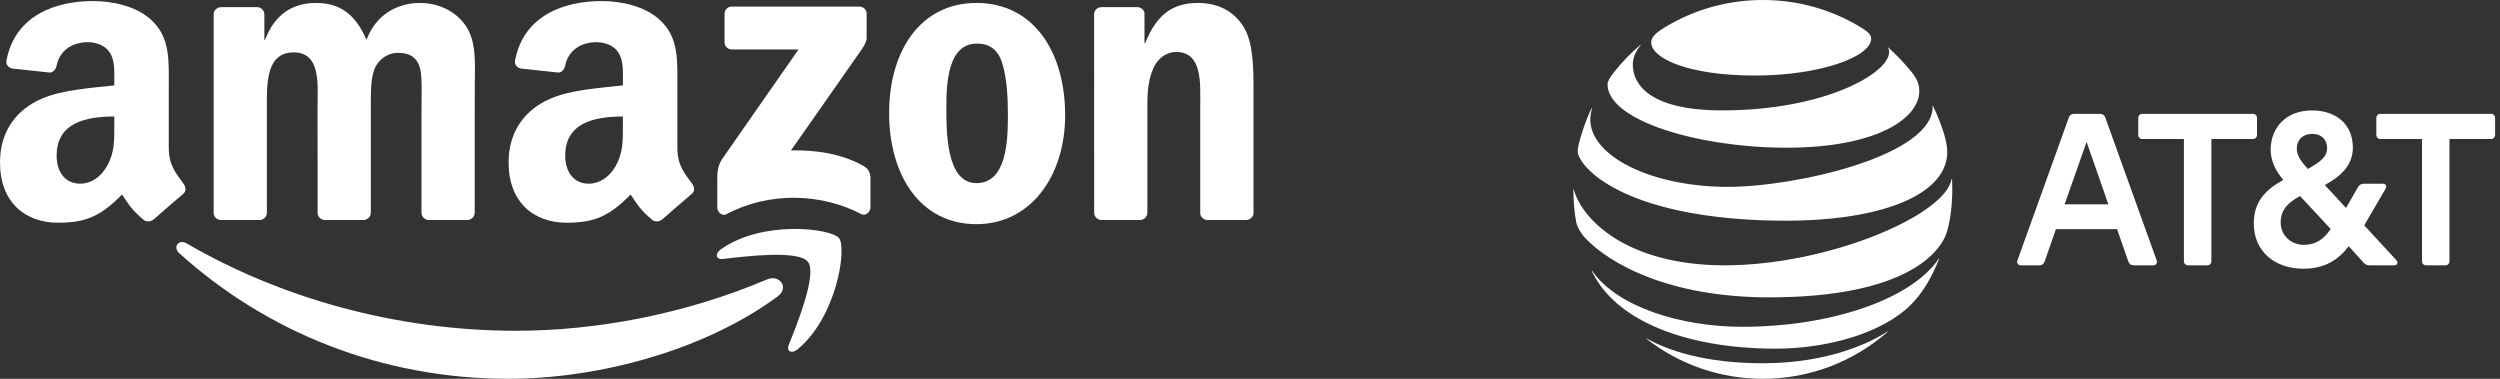 <?xml version="1.0" encoding="UTF-8"?>
<svg xmlns="http://www.w3.org/2000/svg" width="297" height="45" viewBox="0 0 297 45" fill="none">
  <rect x="0" y="0" width="297" height="45" fill="#333333" stroke="none"/>
  <path d="M92.384 35.218C83.73 41.597 71.187 45 60.388 45C45.246 45 31.614 39.399 21.3 30.084C20.49 29.352 21.216 28.354 22.189 28.924C33.318 35.4 47.08 39.296 61.296 39.296C70.883 39.296 81.429 37.312 91.127 33.196C92.592 32.574 93.817 34.155 92.384 35.218Z" fill="white"></path>
  <path d="M95.982 31.102C94.88 29.689 88.67 30.434 85.882 30.765C85.033 30.869 84.904 30.13 85.669 29.598C90.615 26.117 98.73 27.122 99.677 28.289C100.623 29.462 99.43 37.597 94.783 41.48C94.07 42.077 93.389 41.759 93.707 40.968C94.75 38.362 97.09 32.522 95.982 31.102Z" fill="white"></path>
  <path d="M86.077 5.024V1.641C86.077 1.129 86.466 0.785 86.933 0.785H102.081C102.568 0.785 102.957 1.135 102.957 1.641V4.538C102.95 5.024 102.542 5.66 101.816 6.664L93.966 17.872C96.883 17.801 99.962 18.235 102.607 19.726C103.203 20.063 103.365 20.556 103.41 21.042V24.652C103.41 25.145 102.866 25.722 102.295 25.424C97.635 22.98 91.444 22.714 86.291 25.45C85.766 25.735 85.215 25.165 85.215 24.672V21.243C85.215 20.692 85.221 19.752 85.772 18.916L94.867 5.874H86.952C86.466 5.874 86.077 5.53 86.077 5.024Z" fill="white"></path>
  <path d="M30.816 26.137H26.207C25.767 26.104 25.417 25.774 25.384 25.352V1.699C25.384 1.226 25.78 0.85 26.272 0.85H30.57C31.017 0.869 31.374 1.213 31.406 1.641V4.733H31.491C32.612 1.744 34.719 0.351 37.558 0.351C40.442 0.351 42.244 1.744 43.541 4.733C44.656 1.744 47.19 0.351 49.906 0.351C51.838 0.351 53.951 1.148 55.241 2.937C56.7 4.927 56.401 7.818 56.401 10.353L56.395 25.281C56.395 25.754 56 26.137 55.507 26.137H50.905C50.444 26.104 50.075 25.735 50.075 25.281V12.745C50.075 11.746 50.166 9.257 49.945 8.311C49.602 6.723 48.571 6.275 47.236 6.275C46.121 6.275 44.954 7.021 44.481 8.214C44.008 9.406 44.053 11.403 44.053 12.745V25.281C44.053 25.754 43.658 26.137 43.165 26.137H38.563C38.096 26.104 37.733 25.735 37.733 25.281L37.726 12.745C37.726 10.106 38.161 6.224 34.887 6.224C31.575 6.224 31.704 10.009 31.704 12.745V25.281C31.704 25.754 31.309 26.137 30.816 26.137Z" fill="white"></path>
  <path d="M115.999 0.351C122.838 0.351 126.539 6.224 126.539 13.691C126.539 20.906 122.449 26.63 115.999 26.63C109.283 26.63 105.627 20.757 105.627 13.438C105.627 6.074 109.329 0.351 115.999 0.351ZM116.038 5.18C112.641 5.18 112.427 9.808 112.427 12.693C112.427 15.584 112.382 21.755 115.999 21.755C119.571 21.755 119.739 16.777 119.739 13.743C119.739 11.746 119.655 9.361 119.052 7.468C118.533 5.822 117.503 5.18 116.038 5.18Z" fill="white"></path>
  <path d="M135.406 26.137H130.817C130.357 26.104 129.987 25.735 129.987 25.281L129.981 1.621C130.02 1.187 130.402 0.85 130.869 0.85H135.141C135.543 0.869 135.873 1.142 135.964 1.511V5.128H136.048C137.338 1.893 139.147 0.351 142.329 0.351C144.397 0.351 146.413 1.096 147.71 3.138C148.915 5.031 148.915 8.214 148.915 10.502V25.391C148.863 25.806 148.481 26.137 148.027 26.137H143.405C142.984 26.104 142.634 25.793 142.589 25.391V12.544C142.589 9.957 142.887 6.172 139.704 6.172C138.583 6.172 137.552 6.924 137.04 8.065C136.392 9.51 136.307 10.949 136.307 12.544V25.281C136.301 25.754 135.899 26.137 135.406 26.137Z" fill="white"></path>
  <path d="M74.001 14.838V13.84C70.669 13.84 67.149 14.553 67.149 18.481C67.149 20.471 68.18 21.82 69.949 21.82C71.246 21.82 72.406 21.022 73.139 19.726C74.046 18.131 74.001 16.634 74.001 14.838ZM78.648 26.072C78.344 26.344 77.903 26.364 77.559 26.182C76.03 24.912 75.757 24.322 74.915 23.11C72.387 25.689 70.598 26.461 67.318 26.461C63.441 26.461 60.42 24.069 60.42 19.279C60.42 15.538 62.45 12.991 65.334 11.746C67.836 10.644 71.33 10.45 74.001 10.145V9.549C74.001 8.453 74.085 7.157 73.443 6.211C72.879 5.361 71.803 5.011 70.857 5.011C69.1 5.011 67.531 5.912 67.149 7.779C67.071 8.194 66.767 8.602 66.352 8.622L61.879 8.142C61.503 8.058 61.088 7.753 61.192 7.176C62.223 1.757 67.117 0.124 71.499 0.124C73.741 0.124 76.671 0.72 78.441 2.418C80.684 4.512 80.47 7.306 80.47 10.346V17.529C80.47 19.687 81.365 20.633 82.207 21.8C82.505 22.215 82.57 22.714 82.194 23.025C81.254 23.81 79.582 25.268 78.661 26.085L78.648 26.072Z" fill="white"></path>
  <path d="M13.58 14.838V13.84C10.248 13.84 6.729 14.553 6.729 18.481C6.729 20.471 7.759 21.82 9.529 21.82C10.825 21.82 11.986 21.022 12.718 19.726C13.626 18.131 13.58 16.634 13.58 14.838ZM18.228 26.072C17.923 26.344 17.483 26.364 17.139 26.182C15.609 24.912 15.337 24.322 14.494 23.11C11.966 25.689 10.177 26.461 6.897 26.461C3.021 26.461 0 24.069 0 19.279C0 15.538 2.029 12.991 4.913 11.746C7.416 10.644 10.909 10.45 13.58 10.145V9.549C13.58 8.453 13.665 7.157 13.023 6.211C12.459 5.361 11.383 5.011 10.436 5.011C8.68 5.011 7.111 5.912 6.729 7.779C6.651 8.194 6.346 8.602 5.931 8.622L1.458 8.142C1.083 8.058 0.668 7.753 0.771 7.176C1.802 1.757 6.696 0.124 11.078 0.124C13.321 0.124 16.251 0.72 18.02 2.418C20.263 4.512 20.049 7.306 20.049 10.346V17.529C20.049 19.687 20.944 20.633 21.787 21.8C22.085 22.215 22.15 22.714 21.774 23.025C20.834 23.81 19.161 25.268 18.241 26.085L18.228 26.072Z" fill="white"></path>
  <path d="M288.228 31.52C287.935 31.52 287.733 31.317 287.733 31.024V16.516H282.805C282.512 16.516 282.31 16.314 282.31 16.021V14.02C282.31 13.727 282.512 13.524 282.805 13.524H295.924C296.217 13.524 296.418 13.727 296.418 14.02V16.021C296.418 16.314 296.217 16.516 295.924 16.516H290.996V31.024C290.996 31.317 290.793 31.52 290.501 31.52H288.228ZM250.474 24.276L247.887 16.854L245.276 24.276H250.474ZM256.212 30.933C256.325 31.227 256.145 31.52 255.83 31.52H253.49C253.152 31.52 252.95 31.363 252.837 31.046L251.51 27.224H244.242L242.913 31.046C242.801 31.363 242.598 31.52 242.261 31.52H240.056C239.764 31.52 239.561 31.227 239.673 30.933L245.771 13.975C245.884 13.659 246.087 13.525 246.423 13.525H249.439C249.777 13.525 250.002 13.659 250.114 13.975L256.212 30.933ZM273.691 29.09C275.131 29.09 276.099 28.394 276.887 27.201L273.242 23.287C271.846 24.075 270.946 24.861 270.946 26.436C270.946 27.988 272.205 29.09 273.691 29.09ZM274.704 15.909C273.534 15.909 272.859 16.652 272.859 17.641C272.859 18.406 273.263 19.081 274.186 20.071C275.783 19.148 276.459 18.586 276.459 17.596C276.459 16.673 275.874 15.909 274.704 15.909ZM284.673 30.89C284.965 31.205 284.785 31.52 284.424 31.52H281.567C281.184 31.52 280.982 31.429 280.734 31.137L279.024 29.248C277.877 30.778 276.278 31.924 273.623 31.924C270.338 31.924 267.75 29.945 267.75 26.549C267.75 23.939 269.146 22.544 271.261 21.375C270.225 20.183 269.753 18.923 269.753 17.821C269.753 15.031 271.711 13.12 274.658 13.12C277.674 13.12 279.519 14.898 279.519 17.529C279.519 19.778 277.899 21.037 276.189 21.982L278.709 24.705L280.127 22.229C280.306 21.937 280.509 21.825 280.869 21.825H283.051C283.411 21.825 283.614 22.073 283.39 22.455L280.869 26.773L284.673 30.89ZM262.216 31.52C262.509 31.52 262.712 31.317 262.712 31.024V16.516H267.64C267.932 16.516 268.134 16.314 268.134 16.021V14.02C268.134 13.727 267.932 13.524 267.64 13.524H254.52C254.228 13.524 254.025 13.727 254.025 14.02V16.021C254.025 16.314 254.228 16.516 254.52 16.516H259.448V31.024C259.448 31.317 259.651 31.52 259.943 31.52H262.216Z" fill="white"></path>
  <path d="M195.621 40.271C199.438 43.225 204.227 45 209.424 45C215.111 45 220.296 42.889 224.253 39.423C224.301 39.38 224.277 39.352 224.23 39.38C222.454 40.566 217.394 43.155 209.425 43.155C202.499 43.155 198.122 41.609 195.651 40.23C195.603 40.206 195.586 40.242 195.621 40.271ZM210.952 41.421C216.491 41.421 222.578 39.911 226.219 36.922C227.215 36.108 228.164 35.024 229.014 33.567C229.503 32.729 229.981 31.733 230.371 30.755C230.388 30.707 230.359 30.684 230.323 30.737C226.938 35.719 217.134 38.827 207.012 38.827C199.857 38.827 192.159 36.539 189.145 32.17C189.115 32.13 189.085 32.147 189.103 32.193C191.911 38.161 200.429 41.421 210.952 41.421ZM204.9 31.521C193.38 31.521 187.948 26.155 186.962 22.494C186.95 22.441 186.915 22.452 186.915 22.5C186.915 23.733 187.039 25.323 187.251 26.379C187.352 26.893 187.77 27.7 188.384 28.343C191.173 31.25 198.128 35.325 210.173 35.325C226.583 35.325 230.336 29.858 231.102 28.061C231.65 26.775 231.934 24.452 231.934 22.5C231.934 22.028 231.922 21.651 231.904 21.28C231.904 21.22 231.869 21.215 231.857 21.274C231.037 25.672 217.016 31.521 204.9 31.521ZM189.085 12.847C188.425 14.158 187.693 16.368 187.476 17.512C187.381 18.002 187.421 18.237 187.593 18.603C188.974 21.532 195.958 26.22 212.25 26.22C222.189 26.22 229.91 23.778 231.161 19.322C231.391 18.502 231.403 17.636 231.108 16.469C230.777 15.165 230.158 13.644 229.634 12.576C229.616 12.541 229.586 12.547 229.592 12.588C229.787 18.432 213.489 22.199 205.265 22.199C196.358 22.199 188.927 18.65 188.927 14.169C188.927 13.738 189.016 13.307 189.127 12.859C189.138 12.818 189.103 12.812 189.085 12.847ZM224.289 5.672C224.384 5.82 224.431 5.978 224.431 6.191C224.431 8.691 216.78 13.114 204.6 13.114C195.651 13.114 193.975 9.794 193.975 7.682C193.975 6.928 194.265 6.155 194.902 5.371C194.937 5.324 194.907 5.307 194.867 5.341C193.705 6.327 192.636 7.435 191.699 8.632C191.252 9.198 190.974 9.699 190.974 10C190.974 14.375 201.945 17.547 212.203 17.547C223.133 17.547 228.011 13.979 228.011 10.843C228.011 9.723 227.575 9.068 226.459 7.8C225.735 6.975 225.05 6.303 224.324 5.642C224.289 5.613 224.265 5.636 224.289 5.672ZM220.938 3.172C217.565 1.15 213.648 0 209.425 0C205.172 0 201.137 1.191 197.751 3.266C196.736 3.891 196.164 4.392 196.164 5.036C196.164 6.934 200.599 8.974 208.468 8.974C216.255 8.974 222.295 6.739 222.295 4.588C222.295 4.074 221.847 3.715 220.938 3.172Z" fill="white"></path>
</svg>
